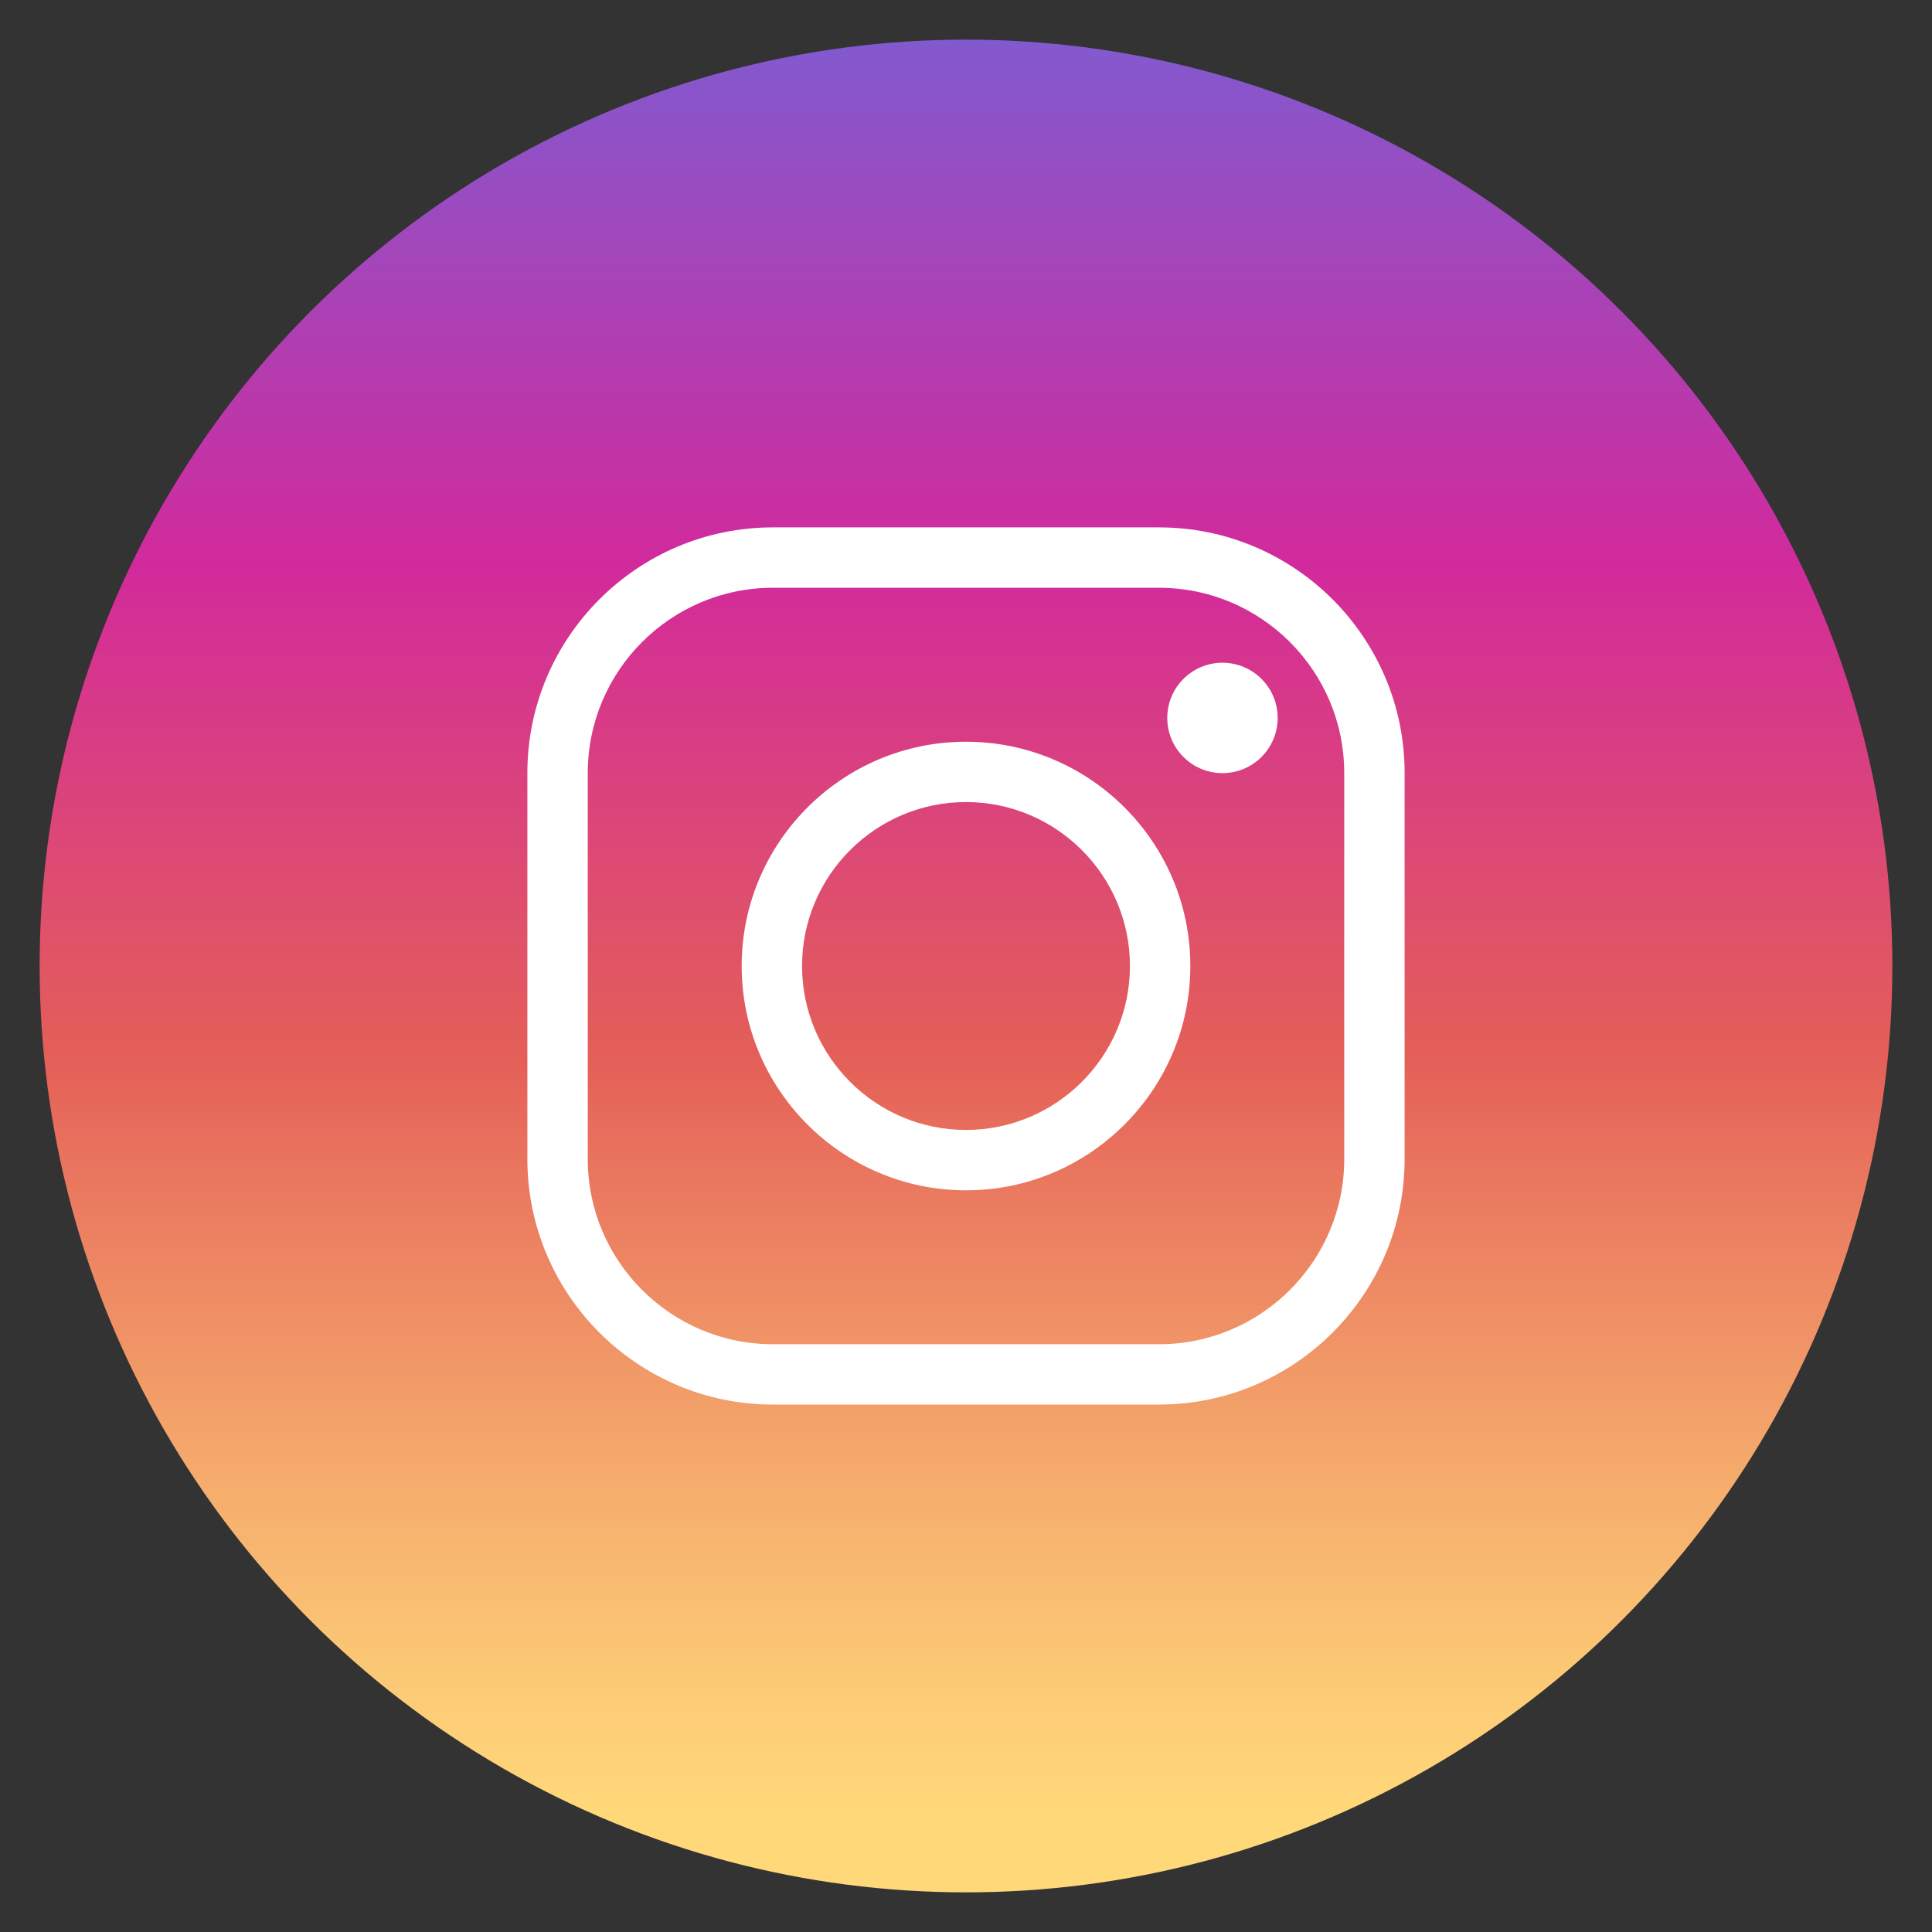 <?xml version="1.0" encoding="UTF-8"?>
<svg width="35px" height="35px" viewBox="0 0 35 35" version="1.1" xmlns="http://www.w3.org/2000/svg" xmlns:xlink="http://www.w3.org/1999/xlink">
    <rect x="0" y="0" width="35" height="35" fill="#333333" stroke="none"/>
    <!-- Generator: Sketch 61.2 (89653) - https://sketch.com -->
    <title>icon-instagram</title>
    <desc>Created with Sketch.</desc>
    <defs>
        <linearGradient x1="50%" y1="106.319%" x2="50%" y2="-8.265%" id="linearGradient-1">
            <stop stop-color="#FFD879" offset="9.694%"></stop>
            <stop stop-color="#FCCB76" offset="15.387%"></stop>
            <stop stop-color="#F5AA6C" offset="25.828%"></stop>
            <stop stop-color="#E9755E" offset="39.756%"></stop>
            <stop stop-color="#E45F58" offset="44.898%"></stop>
            <stop stop-color="#D22A9C" offset="67.857%"></stop>
            <stop stop-color="#6968DF" offset="100%"></stop>
        </linearGradient>
    </defs>
    <g id="Page-1" stroke="none" stroke-width="1" fill="none" fill-rule="evenodd">
        <g id="icon-instagram" fill-rule="nonzero">
            <circle id="Oval" fill="url(#linearGradient-1)" cx="17.5" cy="17.5" r="16.782"></circle>
            <path d="M17.5,21.564 C15.259,21.564 13.436,19.74 13.436,17.5 C13.436,15.259 15.259,13.437 17.5,13.437 C19.741,13.437 21.564,15.259 21.564,17.5 C21.564,19.74 19.741,21.564 17.5,21.564 Z M17.5,14.53 C15.862,14.53 14.53,15.862 14.53,17.5 C14.53,19.137 15.862,20.47 17.5,20.47 C19.138,20.47 20.47,19.137 20.47,17.5 C20.47,15.862 19.138,14.53 17.5,14.53 Z" id="Shape" fill="#FFFFFF"></path>
            <circle id="Oval" fill="#FFFFFF" cx="22.146" cy="13.006" r="1"></circle>
            <path d="M20.997,25.445 L14.002,25.445 C11.549,25.445 9.554,23.45 9.554,20.998 L9.554,14.003 C9.554,11.549 11.549,9.554 14.002,9.554 L20.997,9.554 C23.45,9.554 25.446,11.549 25.446,14.003 L25.446,20.998 C25.446,23.45 23.45,25.445 20.997,25.445 Z M14.002,10.648 C12.153,10.648 10.648,12.153 10.648,14.003 L10.648,20.998 C10.648,22.847 12.153,24.352 14.002,24.352 L20.997,24.352 C22.847,24.352 24.352,22.847 24.352,20.998 L24.352,14.003 C24.352,12.153 22.847,10.648 20.997,10.648 L14.002,10.648 L14.002,10.648 Z" id="Shape" fill="#FFFFFF"></path>
        </g>
    </g>
</svg>